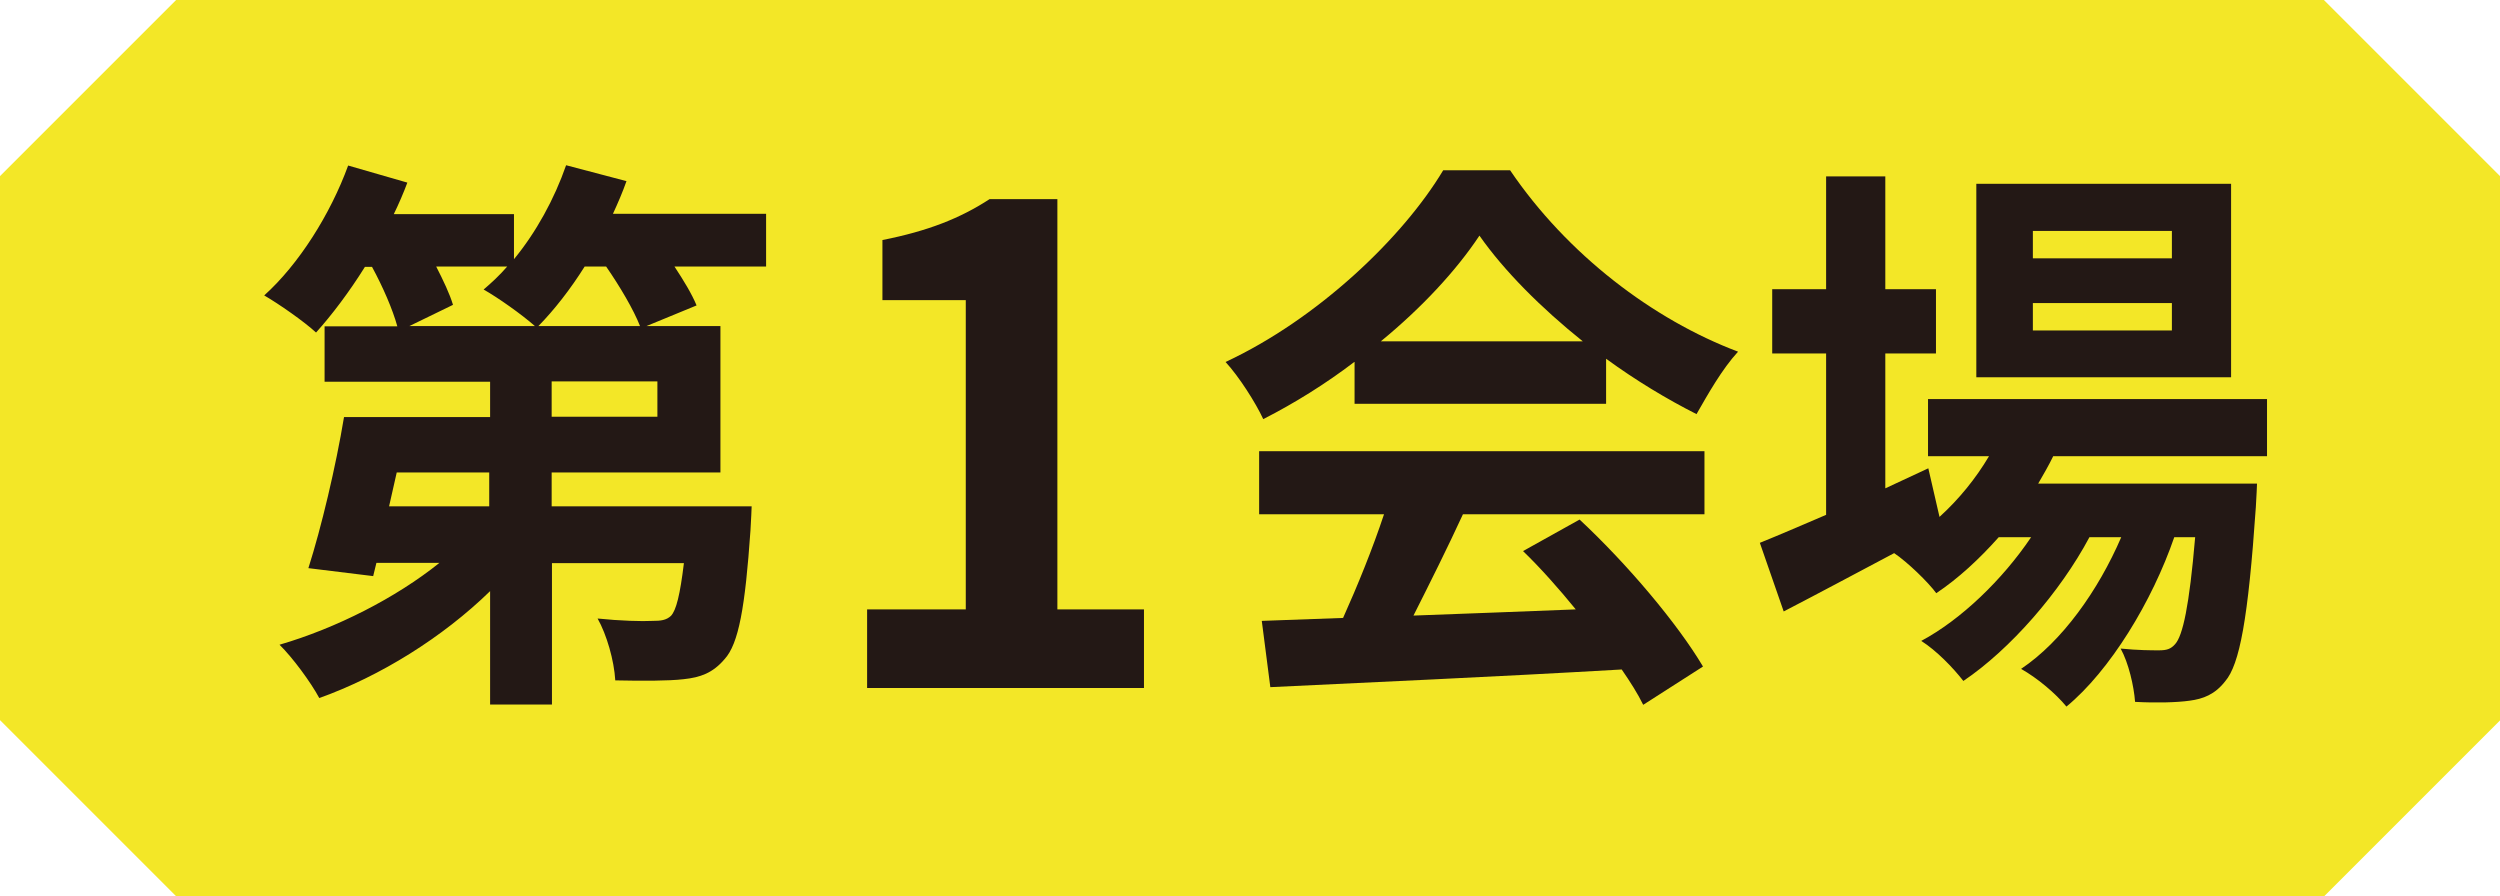 <?xml version="1.0" encoding="UTF-8"?><svg id="_レイヤー_2" xmlns="http://www.w3.org/2000/svg" viewBox="0 0 84.88 30.43"><defs><style>.cls-1{fill:#f3e727;}.cls-2{fill:#231815;}</style></defs><g id="DESIGN"><path class="cls-1" d="m78.9,30.43H5.98c-2.34-2.34-3.64-3.64-5.98-5.98V5.98C2.34,3.64,3.64,2.34,5.98,0h72.92l5.98,5.98v18.48l-5.98,5.98Z"/><path class="cls-2" d="m26.01,9.05h-3.11c.31.47.59.93.75,1.32l-1.7.7h2.51v4.97h-5.73v1.15h6.79s-.02.54-.04.82c-.18,2.6-.4,3.85-.88,4.37-.4.47-.82.62-1.39.68-.51.06-1.39.06-2.32.04-.04-.68-.29-1.55-.6-2.1.77.08,1.52.1,1.87.08.27,0,.46-.02.62-.17.18-.19.31-.72.44-1.79h-4.48v4.8h-2.1v-3.85c-1.61,1.57-3.73,2.89-5.8,3.63-.29-.54-.91-1.38-1.35-1.81,1.92-.56,3.95-1.59,5.43-2.78h-2.14l-.11.45-2.2-.27c.44-1.38.93-3.44,1.21-5.13h4.96v-1.2h-5.62v-1.88h2.47c-.16-.58-.49-1.34-.86-2.02h-.24c-.53.85-1.12,1.63-1.66,2.23-.4-.37-1.26-.97-1.76-1.26,1.17-1.05,2.25-2.76,2.85-4.41l2.01.58c-.13.35-.29.72-.46,1.07h4.08v1.53c.75-.91,1.37-2.04,1.77-3.19l2.05.54c-.13.37-.29.74-.46,1.11h5.2v1.79Zm-9.39,6.99h-3.15l-.26,1.15h3.4v-1.15Zm-1.81-6.99c.24.47.46.93.57,1.3l-1.48.72h4.26c-.44-.39-1.26-.97-1.74-1.24.27-.23.55-.49.8-.78h-2.41Zm6.92,2.02c-.22-.56-.68-1.34-1.15-2.02h-.73c-.49.78-1.04,1.48-1.57,2.02h3.46Zm.59,1.88h-3.59v1.2h3.59v-1.2Z"/><path class="cls-2" d="m29.43,20.69h3.36v-10.5h-2.83v-2.04c1.56-.31,2.64-.74,3.64-1.39h2.3v13.93h2.94v2.67h-9.4v-2.67Z"/><path class="cls-2" d="m45.98,12.29c-.97.74-2.03,1.4-3.09,1.94-.26-.56-.82-1.44-1.28-1.94,3.13-1.46,6.02-4.22,7.39-6.51h2.27c1.94,2.86,4.85,5.07,7.74,6.16-.55.6-1.02,1.44-1.41,2.12-1.01-.51-2.07-1.15-3.07-1.88v1.53h-8.54v-1.42Zm-3.24,3.03h15.13v2.14h-8.2c-.53,1.15-1.13,2.35-1.68,3.44,1.76-.06,3.64-.14,5.51-.21-.57-.7-1.19-1.4-1.79-1.98l1.92-1.07c1.63,1.52,3.33,3.54,4.19,4.99l-2.03,1.3c-.18-.37-.44-.78-.73-1.2-4.3.25-8.82.45-11.93.6l-.29-2.25,2.76-.1c.49-1.09,1.01-2.37,1.39-3.52h-4.24v-2.14Zm11-3.73c-1.41-1.13-2.67-2.39-3.51-3.59-.79,1.19-1.96,2.45-3.35,3.59h6.86Z"/><path class="cls-2" d="m69.71,15.49c-.15.31-.33.62-.51.93h7.43s-.02.52-.04.8c-.26,3.79-.55,5.34-1.04,5.91-.35.45-.75.6-1.21.66-.42.06-1.12.08-1.85.04-.04-.54-.22-1.32-.49-1.81.59.06,1.06.06,1.3.06.26,0,.4-.04.55-.21.26-.29.48-1.28.68-3.63h-.71c-.75,2.18-2.18,4.53-3.66,5.75-.37-.45-.99-.97-1.54-1.28,1.39-.93,2.62-2.66,3.4-4.47h-1.08c-.99,1.86-2.69,3.81-4.28,4.88-.35-.45-.91-1.03-1.43-1.36,1.35-.72,2.76-2.08,3.73-3.52h-1.1c-.66.74-1.37,1.4-2.12,1.9-.27-.37-.97-1.05-1.43-1.36-1.32.7-2.63,1.4-3.75,1.98l-.81-2.33c.62-.25,1.39-.58,2.25-.95v-5.48h-1.83v-2.18h1.83v-3.83h2.01v3.83h1.72v2.18h-1.72v4.58l1.46-.68.38,1.65c.66-.6,1.23-1.3,1.68-2.06h-2.07v-1.94h11.51v1.94h-7.28Zm6.04-2.68h-8.65v-6.57h8.65v6.57Zm-2.01-4.97h-4.72v.93h4.72v-.93Zm0,2.45h-4.72v.93h4.72v-.93Z"/></g></svg>